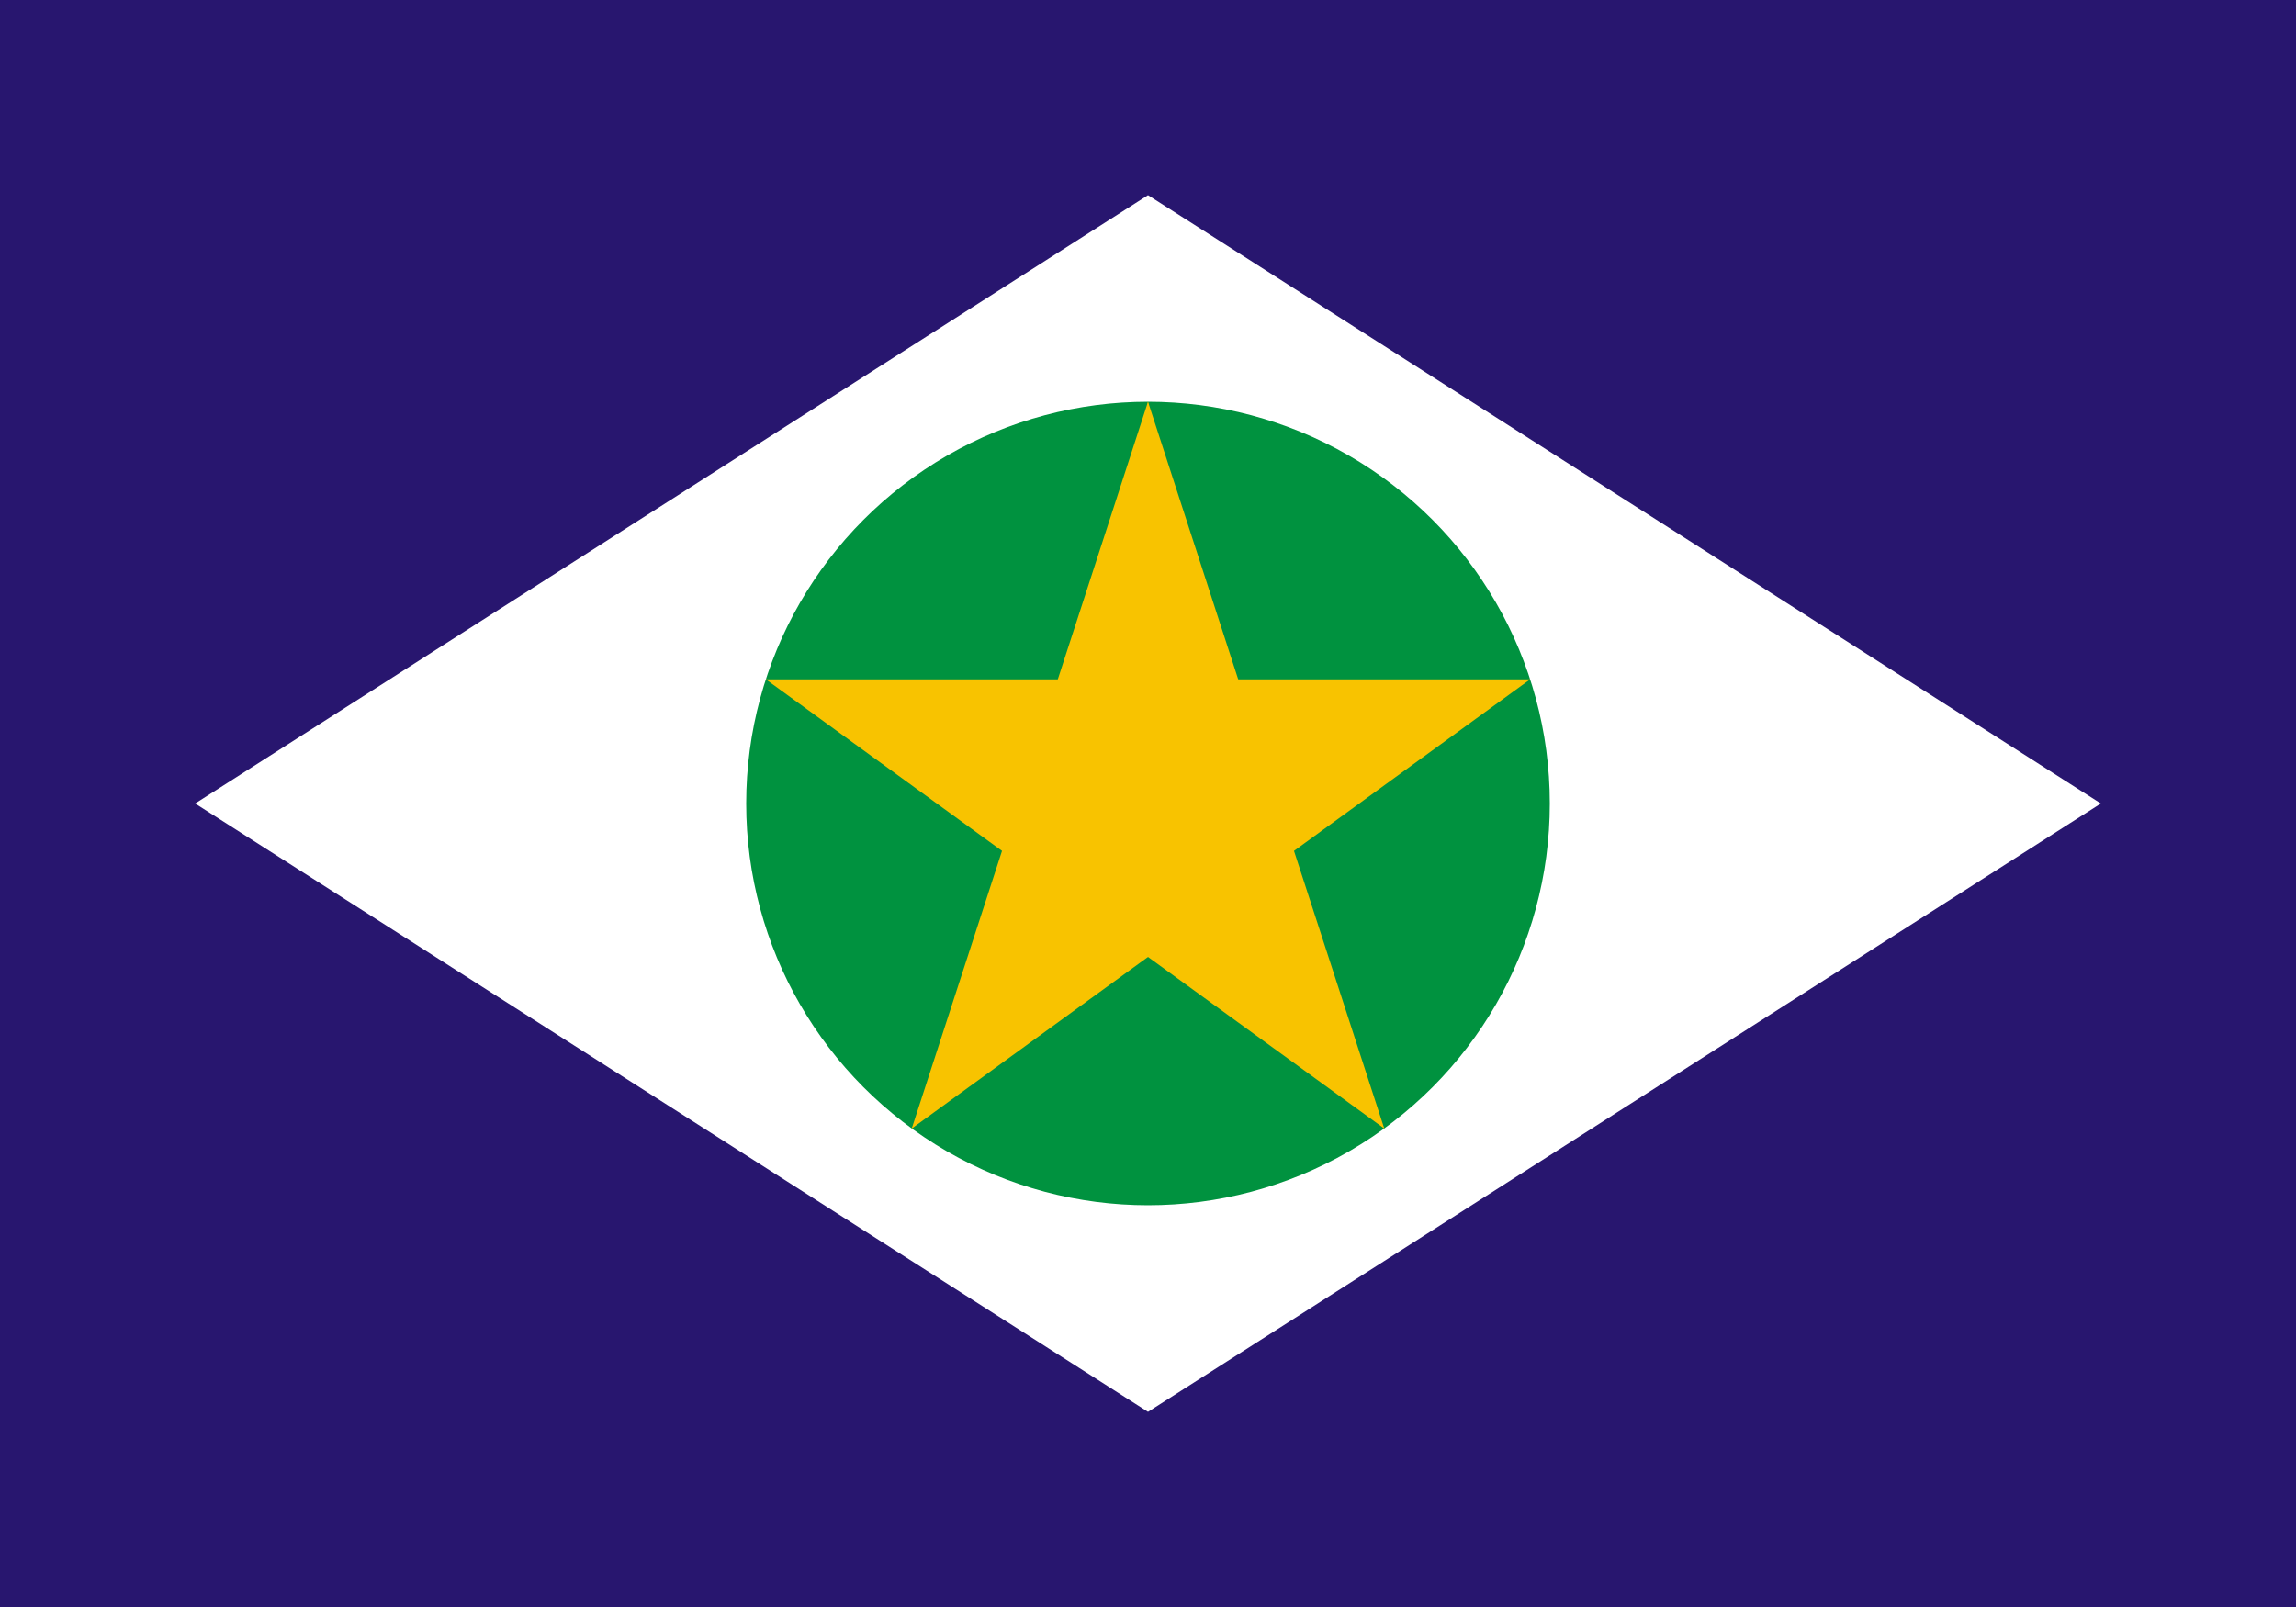 <svg height="1400" width="2000" xmlns="http://www.w3.org/2000/svg" xmlns:xlink="http://www.w3.org/1999/xlink"><rect fill="#28166f" height="100%" width="100%"/><path d="m170 700 830 530 830-530-830-530z" fill="#fff"/><circle cx="1000" cy="700" fill="#00923f" r="350"/><g transform="matrix(350 0 0 350 1000 700)"><g id="a"><path id="b" d="m0 0v1h.5z" fill="#f8c300" transform="matrix(.951 .309 -.309 .951 0 -1)"/><use transform="scale(-1 1)" xlink:href="#b"/></g><use transform="matrix(.309 .951 -.951 .309 0 0)" xlink:href="#a"/><use transform="matrix(.309 -.951 .951 .309 0 0)" xlink:href="#a"/><use transform="matrix(-.809 .588 -.588 -.809 0 0)" xlink:href="#a"/><use transform="matrix(-.809 -.588 .588 -.809 0 0)" xlink:href="#a"/></g></svg>